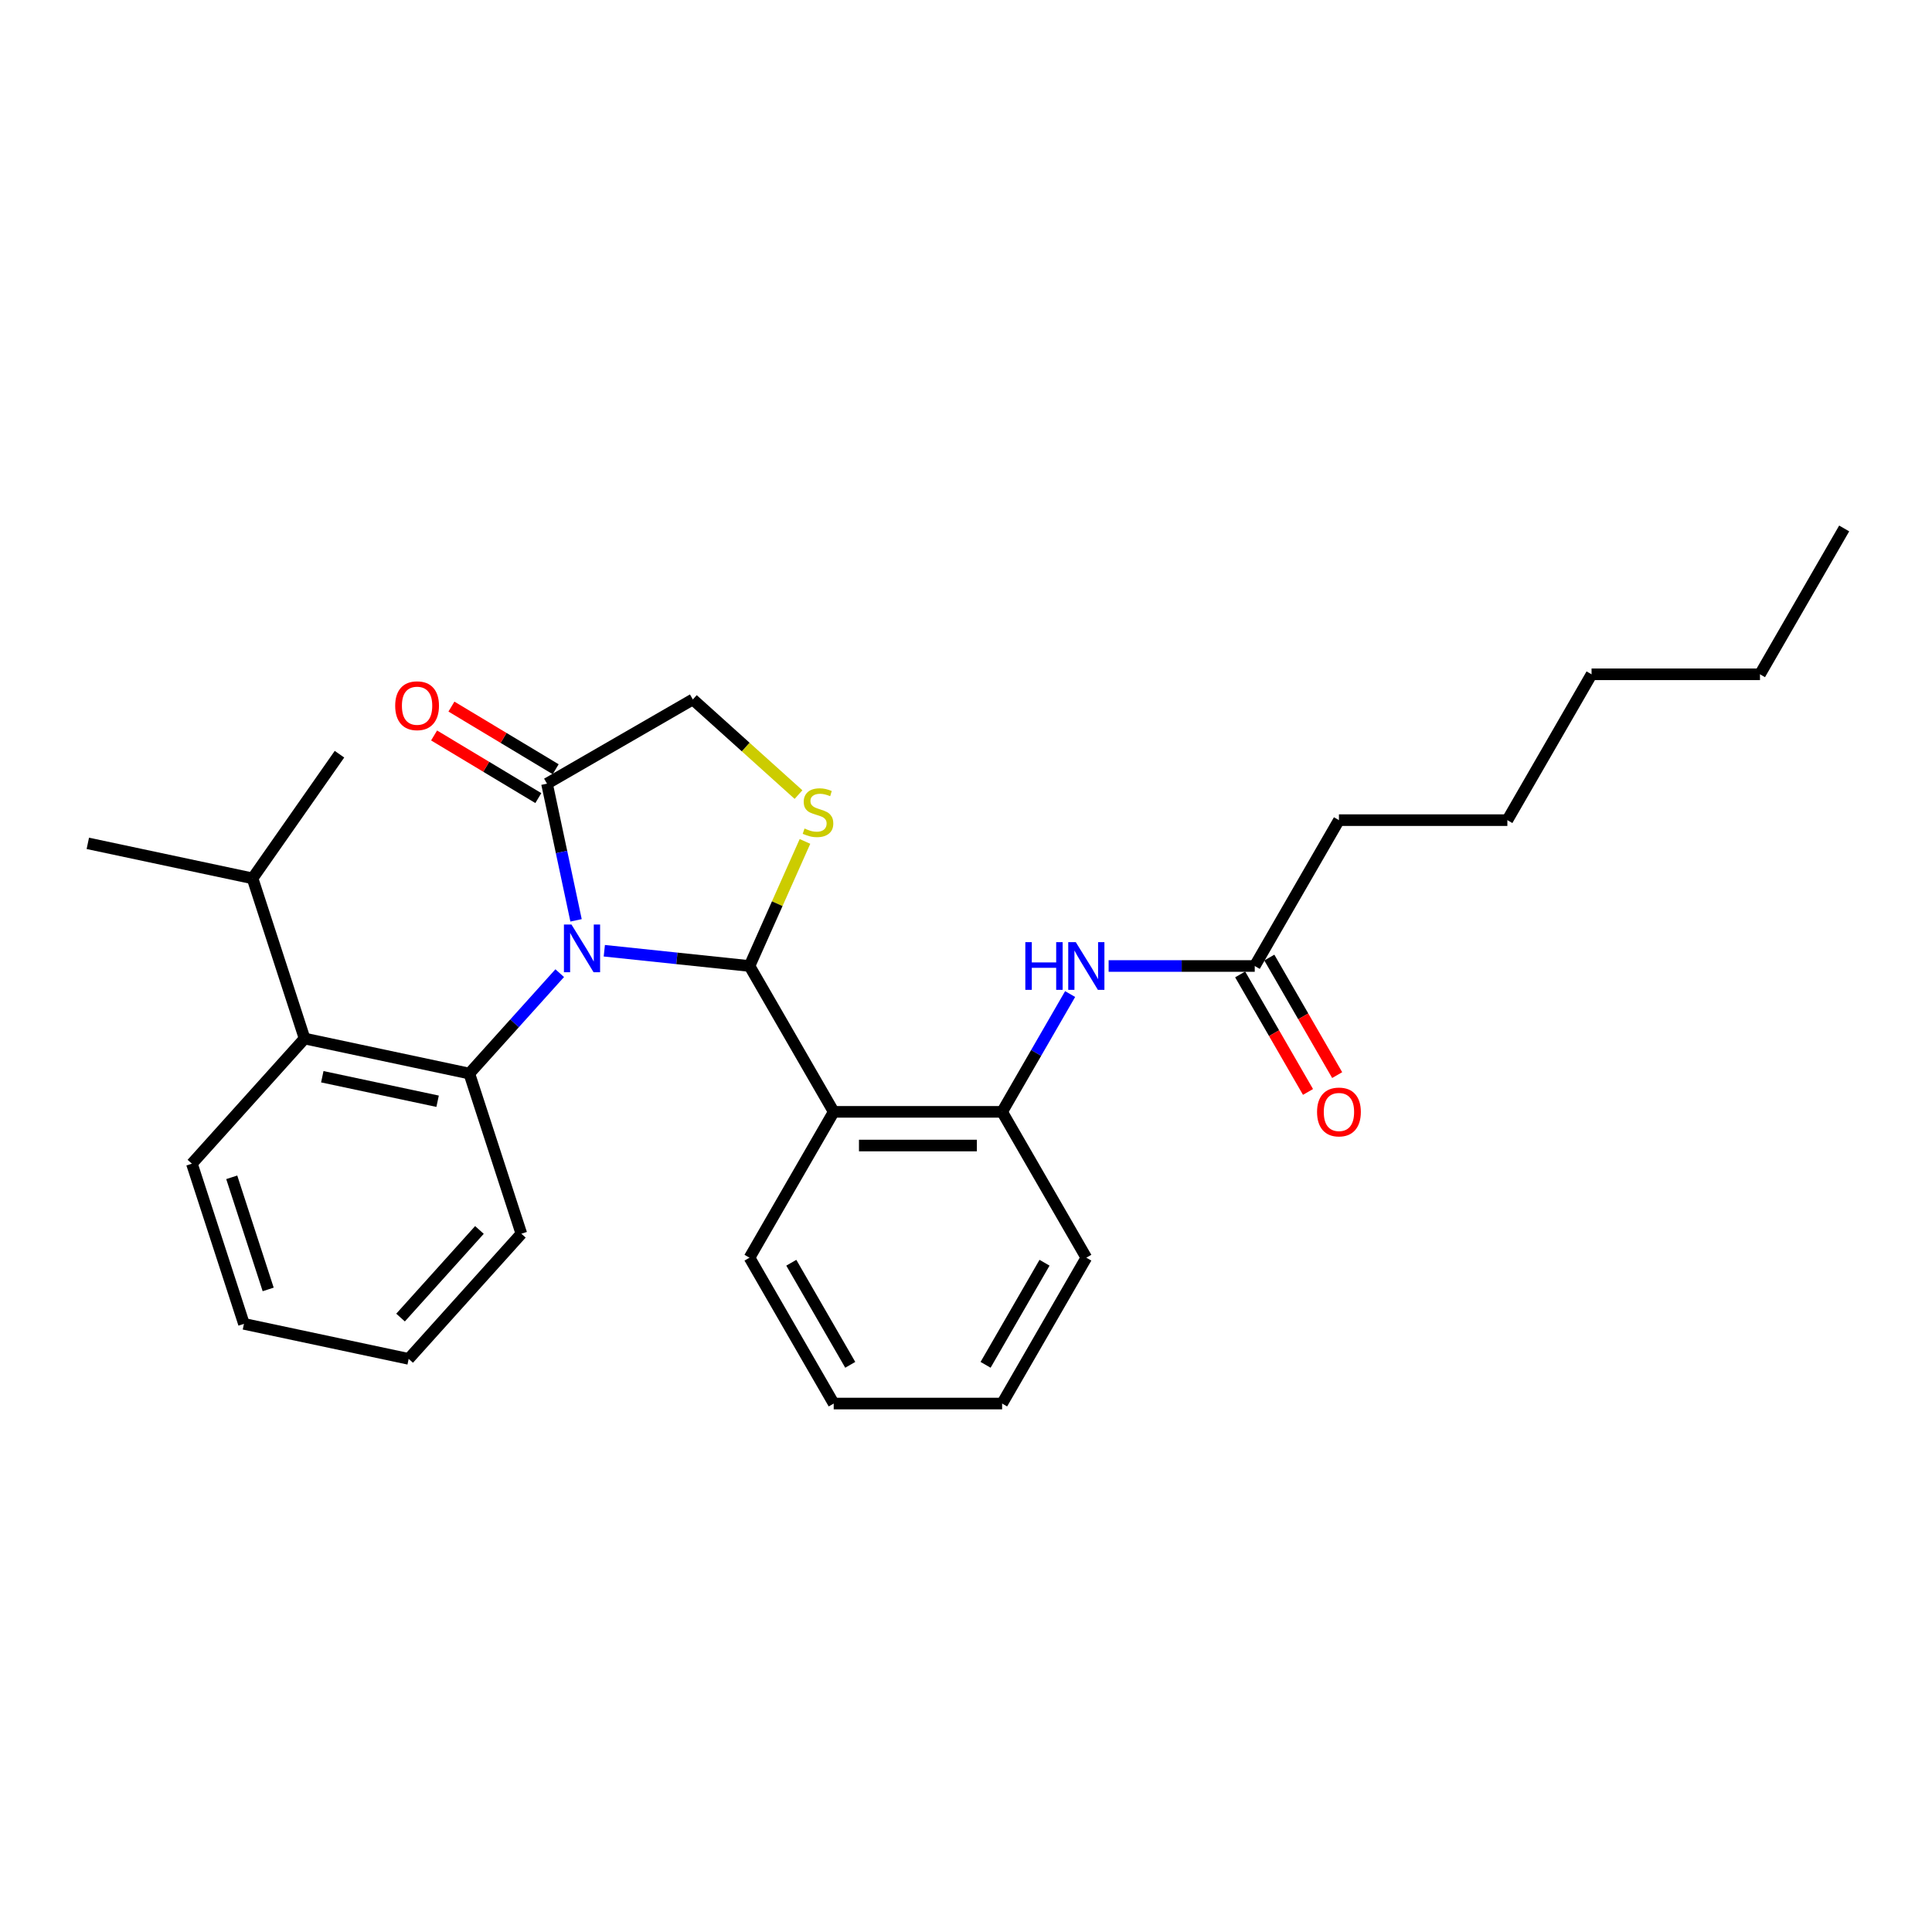 <?xml version='1.0' encoding='iso-8859-1'?>
<svg version='1.1' baseProfile='full'
              xmlns='http://www.w3.org/2000/svg'
                      xmlns:rdkit='http://www.rdkit.org/xml'
                      xmlns:xlink='http://www.w3.org/1999/xlink'
                  xml:space='preserve'
width='1000px' height='1000px' viewBox='0 0 1000 1000'>
<!-- END OF HEADER -->
<rect style='opacity:1.0;fill:#FFFFFF;stroke:none' width='1000' height='1000' x='0' y='0'> </rect>
<path class='bond-0' d='M 573.823,500 L 611.637,500' style='fill:none;fill-rule:evenodd;stroke:#0000FF;stroke-width:6px;stroke-linecap:butt;stroke-linejoin:miter;stroke-opacity:1' />
<path class='bond-0' d='M 611.637,500 L 649.451,500' style='fill:none;fill-rule:evenodd;stroke:#000000;stroke-width:6px;stroke-linecap:butt;stroke-linejoin:miter;stroke-opacity:1' />
<path class='bond-1' d='M 553.897,514.522 L 536.297,545.007' style='fill:none;fill-rule:evenodd;stroke:#0000FF;stroke-width:6px;stroke-linecap:butt;stroke-linejoin:miter;stroke-opacity:1' />
<path class='bond-1' d='M 536.297,545.007 L 518.696,575.491' style='fill:none;fill-rule:evenodd;stroke:#000000;stroke-width:6px;stroke-linecap:butt;stroke-linejoin:miter;stroke-opacity:1' />
<path class='bond-2' d='M 693.036,424.509 L 780.206,424.509' style='fill:none;fill-rule:evenodd;stroke:#000000;stroke-width:6px;stroke-linecap:butt;stroke-linejoin:miter;stroke-opacity:1' />
<path class='bond-3' d='M 693.036,424.509 L 649.451,500' style='fill:none;fill-rule:evenodd;stroke:#000000;stroke-width:6px;stroke-linecap:butt;stroke-linejoin:miter;stroke-opacity:1' />
<path class='bond-4' d='M 641.902,504.358 L 659.462,534.773' style='fill:none;fill-rule:evenodd;stroke:#000000;stroke-width:6px;stroke-linecap:butt;stroke-linejoin:miter;stroke-opacity:1' />
<path class='bond-4' d='M 659.462,534.773 L 677.022,565.188' style='fill:none;fill-rule:evenodd;stroke:#FF0000;stroke-width:6px;stroke-linecap:butt;stroke-linejoin:miter;stroke-opacity:1' />
<path class='bond-4' d='M 657,495.642 L 674.56,526.056' style='fill:none;fill-rule:evenodd;stroke:#000000;stroke-width:6px;stroke-linecap:butt;stroke-linejoin:miter;stroke-opacity:1' />
<path class='bond-4' d='M 674.56,526.056 L 692.12,556.471' style='fill:none;fill-rule:evenodd;stroke:#FF0000;stroke-width:6px;stroke-linecap:butt;stroke-linejoin:miter;stroke-opacity:1' />
<path class='bond-5' d='M 780.206,424.509 L 823.791,349.017' style='fill:none;fill-rule:evenodd;stroke:#000000;stroke-width:6px;stroke-linecap:butt;stroke-linejoin:miter;stroke-opacity:1' />
<path class='bond-6' d='M 413.303,411.277 L 385.96,386.658' style='fill:none;fill-rule:evenodd;stroke:#CCCC00;stroke-width:6px;stroke-linecap:butt;stroke-linejoin:miter;stroke-opacity:1' />
<path class='bond-6' d='M 385.96,386.658 L 358.617,362.038' style='fill:none;fill-rule:evenodd;stroke:#000000;stroke-width:6px;stroke-linecap:butt;stroke-linejoin:miter;stroke-opacity:1' />
<path class='bond-7' d='M 416.652,435.517 L 402.297,467.758' style='fill:none;fill-rule:evenodd;stroke:#CCCC00;stroke-width:6px;stroke-linecap:butt;stroke-linejoin:miter;stroke-opacity:1' />
<path class='bond-7' d='M 402.297,467.758 L 387.942,500' style='fill:none;fill-rule:evenodd;stroke:#000000;stroke-width:6px;stroke-linecap:butt;stroke-linejoin:miter;stroke-opacity:1' />
<path class='bond-8' d='M 358.617,362.038 L 283.126,405.623' style='fill:none;fill-rule:evenodd;stroke:#000000;stroke-width:6px;stroke-linecap:butt;stroke-linejoin:miter;stroke-opacity:1' />
<path class='bond-9' d='M 283.126,405.623 L 290.644,440.995' style='fill:none;fill-rule:evenodd;stroke:#000000;stroke-width:6px;stroke-linecap:butt;stroke-linejoin:miter;stroke-opacity:1' />
<path class='bond-9' d='M 290.644,440.995 L 298.163,476.366' style='fill:none;fill-rule:evenodd;stroke:#0000FF;stroke-width:6px;stroke-linecap:butt;stroke-linejoin:miter;stroke-opacity:1' />
<path class='bond-10' d='M 287.616,398.152 L 260.639,381.942' style='fill:none;fill-rule:evenodd;stroke:#000000;stroke-width:6px;stroke-linecap:butt;stroke-linejoin:miter;stroke-opacity:1' />
<path class='bond-10' d='M 260.639,381.942 L 233.663,365.731' style='fill:none;fill-rule:evenodd;stroke:#FF0000;stroke-width:6px;stroke-linecap:butt;stroke-linejoin:miter;stroke-opacity:1' />
<path class='bond-10' d='M 278.636,413.095 L 251.66,396.885' style='fill:none;fill-rule:evenodd;stroke:#000000;stroke-width:6px;stroke-linecap:butt;stroke-linejoin:miter;stroke-opacity:1' />
<path class='bond-10' d='M 251.66,396.885 L 224.683,380.675' style='fill:none;fill-rule:evenodd;stroke:#FF0000;stroke-width:6px;stroke-linecap:butt;stroke-linejoin:miter;stroke-opacity:1' />
<path class='bond-11' d='M 312.791,492.101 L 350.366,496.051' style='fill:none;fill-rule:evenodd;stroke:#0000FF;stroke-width:6px;stroke-linecap:butt;stroke-linejoin:miter;stroke-opacity:1' />
<path class='bond-11' d='M 350.366,496.051 L 387.942,500' style='fill:none;fill-rule:evenodd;stroke:#000000;stroke-width:6px;stroke-linecap:butt;stroke-linejoin:miter;stroke-opacity:1' />
<path class='bond-12' d='M 289.708,503.706 L 266.315,529.687' style='fill:none;fill-rule:evenodd;stroke:#0000FF;stroke-width:6px;stroke-linecap:butt;stroke-linejoin:miter;stroke-opacity:1' />
<path class='bond-12' d='M 266.315,529.687 L 242.921,555.668' style='fill:none;fill-rule:evenodd;stroke:#000000;stroke-width:6px;stroke-linecap:butt;stroke-linejoin:miter;stroke-opacity:1' />
<path class='bond-13' d='M 387.942,500 L 431.527,575.491' style='fill:none;fill-rule:evenodd;stroke:#000000;stroke-width:6px;stroke-linecap:butt;stroke-linejoin:miter;stroke-opacity:1' />
<path class='bond-14' d='M 562.281,650.983 L 518.696,726.474' style='fill:none;fill-rule:evenodd;stroke:#000000;stroke-width:6px;stroke-linecap:butt;stroke-linejoin:miter;stroke-opacity:1' />
<path class='bond-14' d='M 540.645,653.589 L 510.136,706.433' style='fill:none;fill-rule:evenodd;stroke:#000000;stroke-width:6px;stroke-linecap:butt;stroke-linejoin:miter;stroke-opacity:1' />
<path class='bond-15' d='M 562.281,650.983 L 518.696,575.491' style='fill:none;fill-rule:evenodd;stroke:#000000;stroke-width:6px;stroke-linecap:butt;stroke-linejoin:miter;stroke-opacity:1' />
<path class='bond-16' d='M 518.696,726.474 L 431.527,726.474' style='fill:none;fill-rule:evenodd;stroke:#000000;stroke-width:6px;stroke-linecap:butt;stroke-linejoin:miter;stroke-opacity:1' />
<path class='bond-17' d='M 99.329,602.324 L 126.265,685.228' style='fill:none;fill-rule:evenodd;stroke:#000000;stroke-width:6px;stroke-linecap:butt;stroke-linejoin:miter;stroke-opacity:1' />
<path class='bond-17' d='M 119.95,609.372 L 138.806,667.405' style='fill:none;fill-rule:evenodd;stroke:#000000;stroke-width:6px;stroke-linecap:butt;stroke-linejoin:miter;stroke-opacity:1' />
<path class='bond-18' d='M 99.329,602.324 L 157.656,537.544' style='fill:none;fill-rule:evenodd;stroke:#000000;stroke-width:6px;stroke-linecap:butt;stroke-linejoin:miter;stroke-opacity:1' />
<path class='bond-19' d='M 126.265,685.228 L 211.53,703.351' style='fill:none;fill-rule:evenodd;stroke:#000000;stroke-width:6px;stroke-linecap:butt;stroke-linejoin:miter;stroke-opacity:1' />
<path class='bond-20' d='M 211.53,703.351 L 269.858,638.571' style='fill:none;fill-rule:evenodd;stroke:#000000;stroke-width:6px;stroke-linecap:butt;stroke-linejoin:miter;stroke-opacity:1' />
<path class='bond-20' d='M 207.324,681.969 L 248.153,636.623' style='fill:none;fill-rule:evenodd;stroke:#000000;stroke-width:6px;stroke-linecap:butt;stroke-linejoin:miter;stroke-opacity:1' />
<path class='bond-21' d='M 269.858,638.571 L 242.921,555.668' style='fill:none;fill-rule:evenodd;stroke:#000000;stroke-width:6px;stroke-linecap:butt;stroke-linejoin:miter;stroke-opacity:1' />
<path class='bond-22' d='M 242.921,555.668 L 157.656,537.544' style='fill:none;fill-rule:evenodd;stroke:#000000;stroke-width:6px;stroke-linecap:butt;stroke-linejoin:miter;stroke-opacity:1' />
<path class='bond-22' d='M 226.507,570.003 L 166.821,557.316' style='fill:none;fill-rule:evenodd;stroke:#000000;stroke-width:6px;stroke-linecap:butt;stroke-linejoin:miter;stroke-opacity:1' />
<path class='bond-23' d='M 157.656,537.544 L 130.719,454.641' style='fill:none;fill-rule:evenodd;stroke:#000000;stroke-width:6px;stroke-linecap:butt;stroke-linejoin:miter;stroke-opacity:1' />
<path class='bond-24' d='M 130.719,454.641 L 175.716,390.375' style='fill:none;fill-rule:evenodd;stroke:#000000;stroke-width:6px;stroke-linecap:butt;stroke-linejoin:miter;stroke-opacity:1' />
<path class='bond-25' d='M 130.719,454.641 L 45.455,436.517' style='fill:none;fill-rule:evenodd;stroke:#000000;stroke-width:6px;stroke-linecap:butt;stroke-linejoin:miter;stroke-opacity:1' />
<path class='bond-26' d='M 431.527,726.474 L 387.942,650.983' style='fill:none;fill-rule:evenodd;stroke:#000000;stroke-width:6px;stroke-linecap:butt;stroke-linejoin:miter;stroke-opacity:1' />
<path class='bond-26' d='M 440.087,706.433 L 409.578,653.589' style='fill:none;fill-rule:evenodd;stroke:#000000;stroke-width:6px;stroke-linecap:butt;stroke-linejoin:miter;stroke-opacity:1' />
<path class='bond-27' d='M 387.942,650.983 L 431.527,575.491' style='fill:none;fill-rule:evenodd;stroke:#000000;stroke-width:6px;stroke-linecap:butt;stroke-linejoin:miter;stroke-opacity:1' />
<path class='bond-28' d='M 431.527,575.491 L 518.696,575.491' style='fill:none;fill-rule:evenodd;stroke:#000000;stroke-width:6px;stroke-linecap:butt;stroke-linejoin:miter;stroke-opacity:1' />
<path class='bond-28' d='M 444.602,592.925 L 505.621,592.925' style='fill:none;fill-rule:evenodd;stroke:#000000;stroke-width:6px;stroke-linecap:butt;stroke-linejoin:miter;stroke-opacity:1' />
<path class='bond-29' d='M 910.961,349.017 L 823.791,349.017' style='fill:none;fill-rule:evenodd;stroke:#000000;stroke-width:6px;stroke-linecap:butt;stroke-linejoin:miter;stroke-opacity:1' />
<path class='bond-30' d='M 910.961,349.017 L 954.545,273.526' style='fill:none;fill-rule:evenodd;stroke:#000000;stroke-width:6px;stroke-linecap:butt;stroke-linejoin:miter;stroke-opacity:1' />
<path  class='atom-0' d='M 530.708 487.657
L 534.056 487.657
L 534.056 498.152
L 546.678 498.152
L 546.678 487.657
L 550.025 487.657
L 550.025 512.343
L 546.678 512.343
L 546.678 500.941
L 534.056 500.941
L 534.056 512.343
L 530.708 512.343
L 530.708 487.657
' fill='#0000FF'/>
<path  class='atom-0' d='M 556.824 487.657
L 564.914 500.732
Q 565.716 502.022, 567.006 504.358
Q 568.296 506.695, 568.366 506.834
L 568.366 487.657
L 571.643 487.657
L 571.643 512.343
L 568.261 512.343
L 559.579 498.047
Q 558.568 496.374, 557.487 494.456
Q 556.441 492.538, 556.127 491.946
L 556.127 512.343
L 552.919 512.343
L 552.919 487.657
L 556.824 487.657
' fill='#0000FF'/>
<path  class='atom-3' d='M 681.704 575.561
Q 681.704 569.633, 684.633 566.321
Q 687.562 563.009, 693.036 563.009
Q 698.51 563.009, 701.439 566.321
Q 704.368 569.633, 704.368 575.561
Q 704.368 581.558, 701.404 584.975
Q 698.441 588.358, 693.036 588.358
Q 687.597 588.358, 684.633 584.975
Q 681.704 581.593, 681.704 575.561
M 693.036 585.568
Q 696.802 585.568, 698.824 583.058
Q 700.881 580.512, 700.881 575.561
Q 700.881 570.714, 698.824 568.274
Q 696.802 565.798, 693.036 565.798
Q 689.27 565.798, 687.213 568.239
Q 685.191 570.679, 685.191 575.561
Q 685.191 580.547, 687.213 583.058
Q 689.27 585.568, 693.036 585.568
' fill='#FF0000'/>
<path  class='atom-5' d='M 416.423 428.839
Q 416.702 428.944, 417.853 429.432
Q 419.003 429.92, 420.259 430.234
Q 421.549 430.513, 422.804 430.513
Q 425.14 430.513, 426.5 429.397
Q 427.86 428.247, 427.86 426.259
Q 427.86 424.899, 427.163 424.062
Q 426.5 423.226, 425.454 422.772
Q 424.408 422.319, 422.665 421.796
Q 420.468 421.134, 419.143 420.506
Q 417.853 419.878, 416.911 418.553
Q 416.005 417.228, 416.005 414.997
Q 416.005 411.894, 418.097 409.976
Q 420.224 408.058, 424.408 408.058
Q 427.267 408.058, 430.51 409.418
L 429.708 412.103
Q 426.744 410.882, 424.513 410.882
Q 422.107 410.882, 420.782 411.894
Q 419.457 412.87, 419.492 414.578
Q 419.492 415.903, 420.154 416.705
Q 420.851 417.507, 421.828 417.961
Q 422.839 418.414, 424.513 418.937
Q 426.744 419.634, 428.069 420.332
Q 429.394 421.029, 430.336 422.458
Q 431.312 423.853, 431.312 426.259
Q 431.312 429.676, 429.011 431.524
Q 426.744 433.337, 422.944 433.337
Q 420.747 433.337, 419.073 432.849
Q 417.434 432.396, 415.482 431.594
L 416.423 428.839
' fill='#CCCC00'/>
<path  class='atom-8' d='M 295.793 478.545
L 303.882 491.62
Q 304.684 492.911, 305.974 495.247
Q 307.264 497.583, 307.334 497.722
L 307.334 478.545
L 310.611 478.545
L 310.611 503.232
L 307.229 503.232
L 298.547 488.936
Q 297.536 487.262, 296.455 485.344
Q 295.409 483.427, 295.095 482.834
L 295.095 503.232
L 291.887 503.232
L 291.887 478.545
L 295.793 478.545
' fill='#0000FF'/>
<path  class='atom-10' d='M 204.548 365.285
Q 204.548 359.358, 207.476 356.045
Q 210.405 352.733, 215.88 352.733
Q 221.354 352.733, 224.283 356.045
Q 227.212 359.358, 227.212 365.285
Q 227.212 371.282, 224.248 374.699
Q 221.284 378.082, 215.88 378.082
Q 210.44 378.082, 207.476 374.699
Q 204.548 371.317, 204.548 365.285
M 215.88 375.292
Q 219.645 375.292, 221.668 372.782
Q 223.725 370.236, 223.725 365.285
Q 223.725 360.438, 221.668 357.998
Q 219.645 355.522, 215.88 355.522
Q 212.114 355.522, 210.057 357.963
Q 208.034 360.404, 208.034 365.285
Q 208.034 370.271, 210.057 372.782
Q 212.114 375.292, 215.88 375.292
' fill='#FF0000'/>
</svg>
